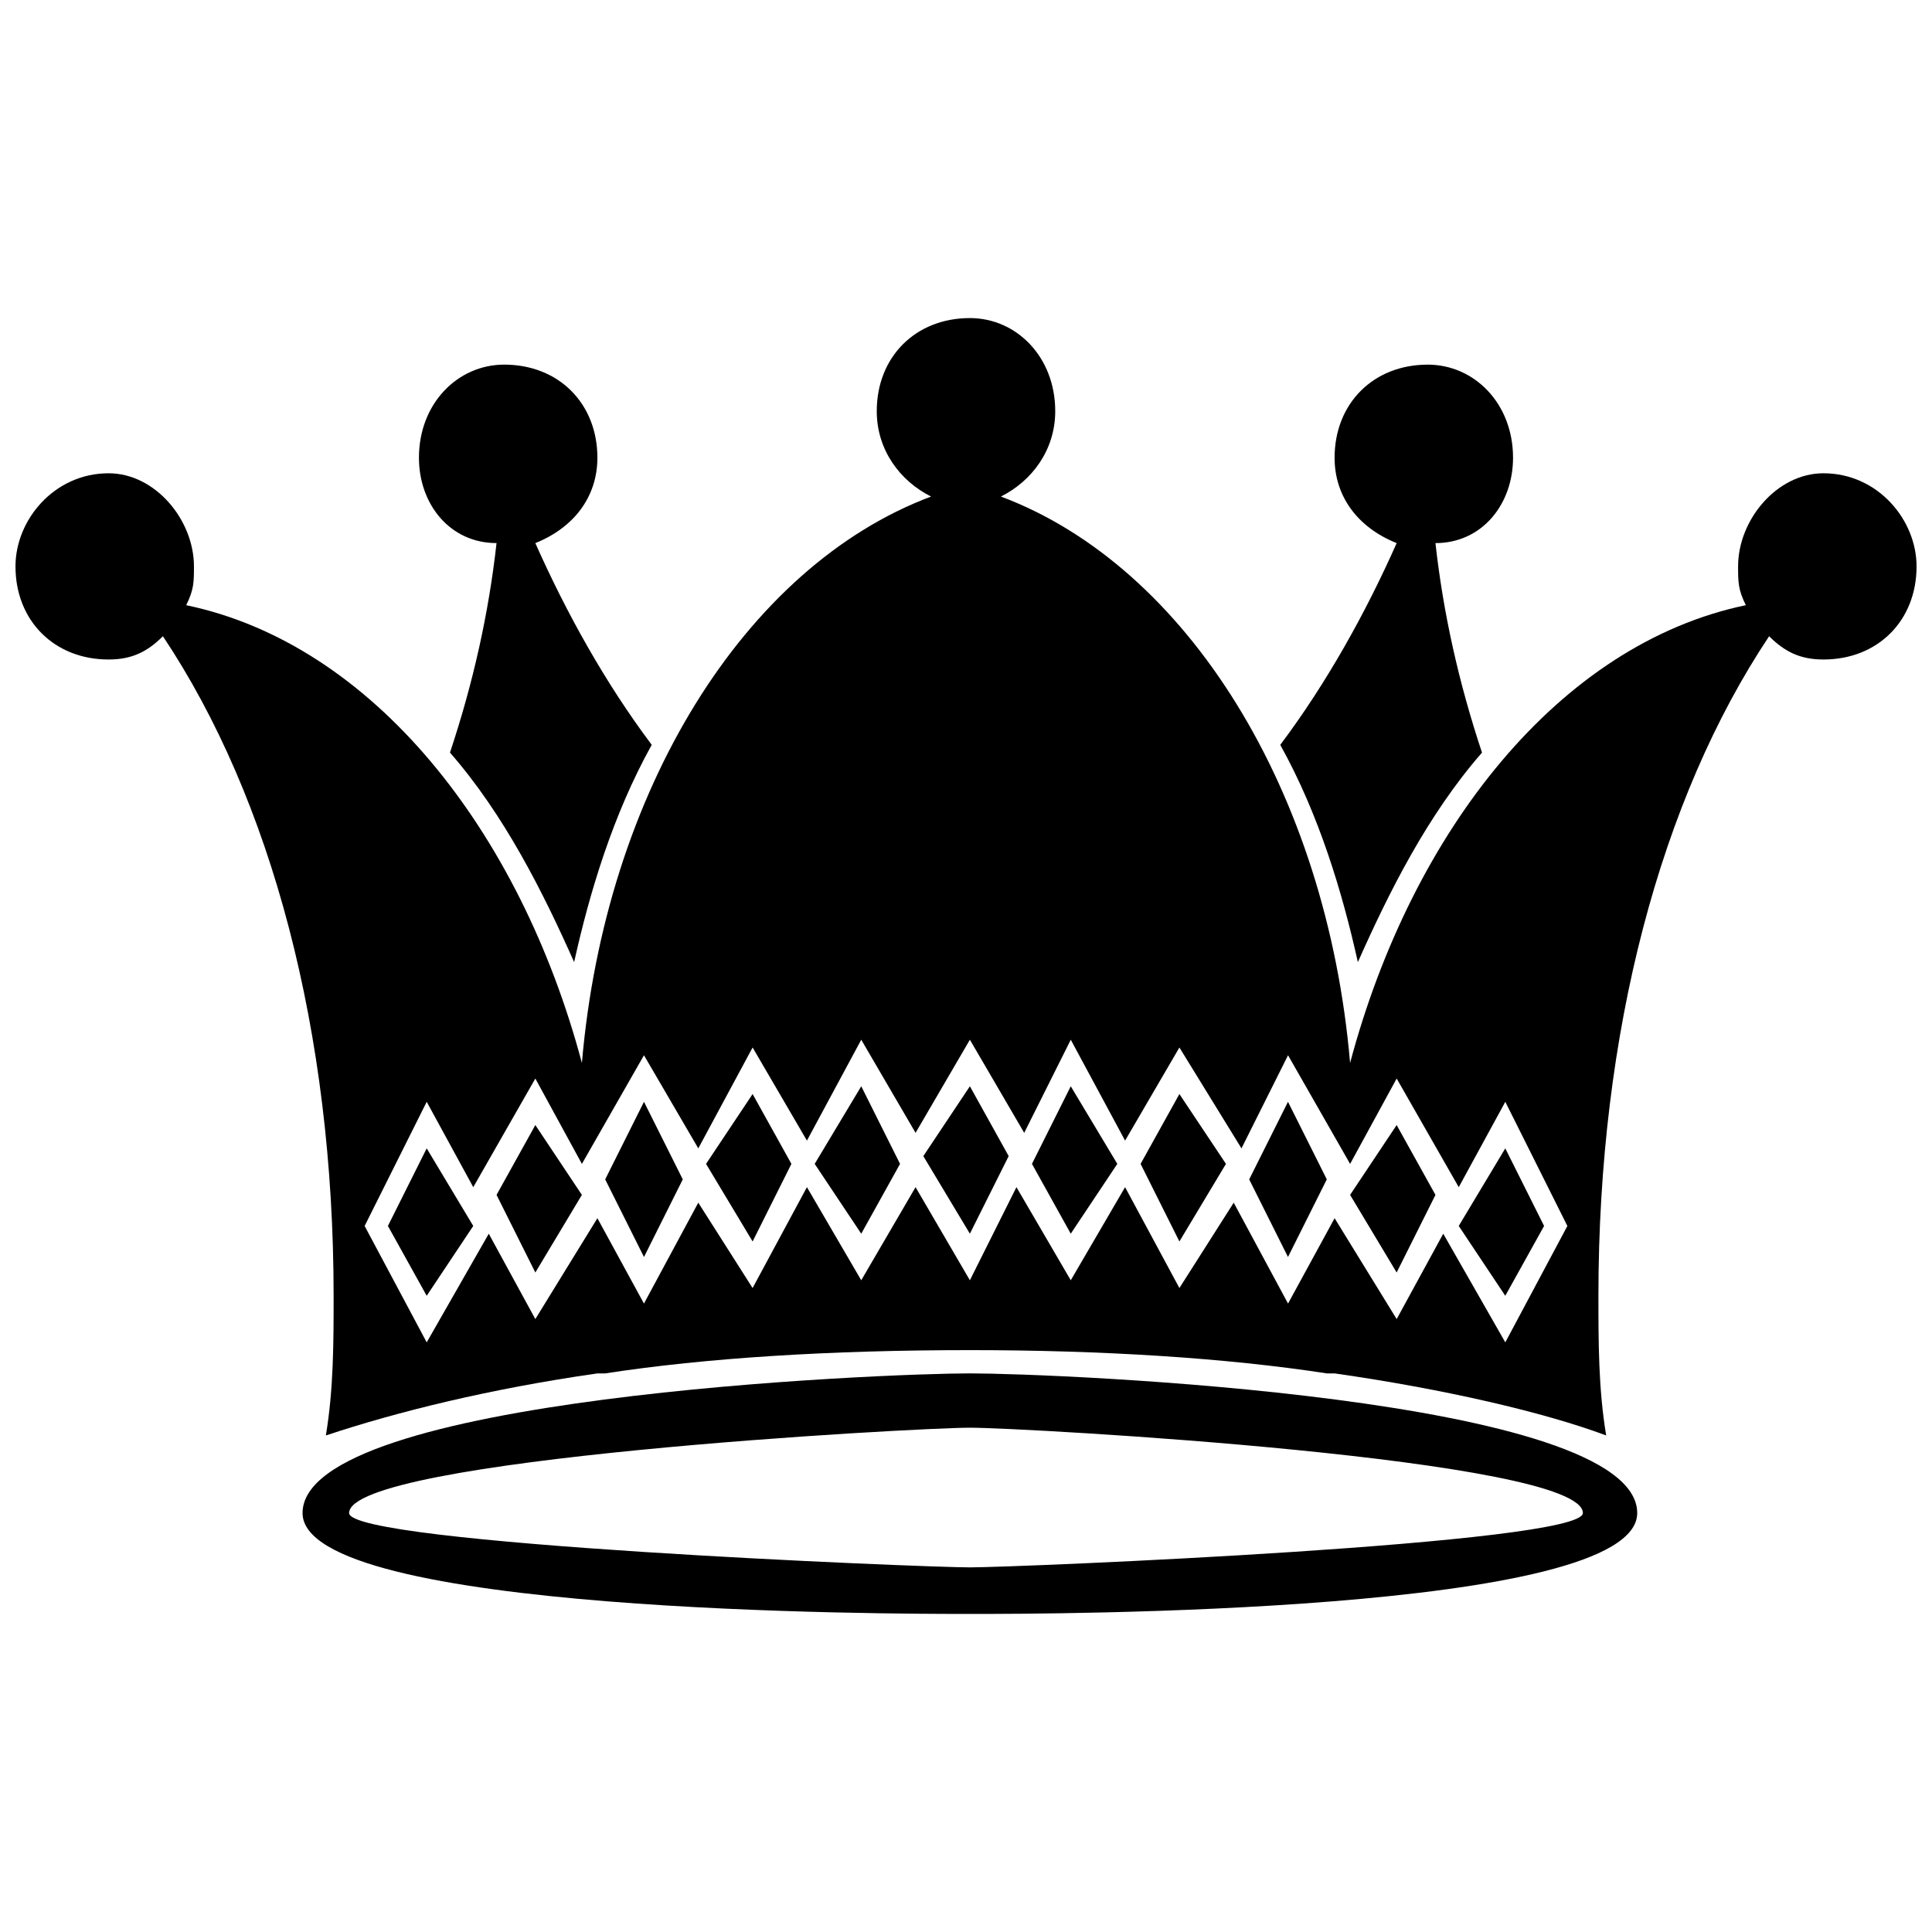 <?xml version="1.0" encoding="UTF-8"?>
<!-- Uploaded to: ICON Repo, www.svgrepo.com, Generator: ICON Repo Mixer Tools -->
<svg width="800px" height="800px" version="1.1" viewBox="144 144 512 512" xmlns="http://www.w3.org/2000/svg">
 <defs>
  <clipPath id="a">
   <path d="m148.09 228h503.81v297h-503.81z"/>
  </clipPath>
 </defs>
 <g clip-path="url(#a)">
  <path d="m193.33 304.38c49.352 10.281 88.422 59.633 104.88 121.32 6.168-71.973 43.184-131.61 92.535-150.11-8.227-4.113-14.395-12.34-14.395-22.621 0-14.395 10.281-24.676 24.676-24.676 12.34 0 22.621 10.281 22.621 24.676 0 10.281-6.168 18.508-14.395 22.621 49.352 18.508 86.367 78.141 92.535 150.11 16.449-61.691 55.523-111.04 104.88-121.32-2.055-4.113-2.055-6.168-2.055-10.281 0-12.34 10.281-24.676 22.621-24.676 14.395 0 24.676 12.34 24.676 24.676 0 14.395-10.281 24.676-24.676 24.676-6.168 0-10.281-2.055-14.395-6.168-28.789 43.184-45.238 104.88-45.238 174.79 0 12.34 0 24.676 2.055 37.016-16.449-6.168-43.184-12.34-71.973-16.449h-2.055c-26.734-4.113-59.633-6.168-94.594-6.168-37.016 0-69.918 2.055-96.648 6.168h-2.055c-28.789 4.113-53.465 10.281-71.973 16.449 2.055-12.34 2.055-24.676 2.055-37.016 0-69.918-16.449-131.61-45.238-174.79-4.113 4.113-8.227 6.168-14.395 6.168-14.395 0-24.676-10.281-24.676-24.676 0-12.34 10.281-24.676 24.676-24.676 12.34 0 22.621 12.34 22.621 24.676 0 4.113 0 6.168-2.055 10.281zm80.199 166.57-16.449 28.789-16.449-30.844 16.449-32.902 12.34 22.621 16.449-28.789 12.34 22.621 16.449-28.789 14.395 24.676 14.395-26.734 14.395 24.676 14.395-26.734 14.395 24.676 14.395-24.676 14.395 24.676 12.34-24.676 14.395 26.734 14.395-24.676 16.449 26.734 12.34-24.676 16.449 28.789 12.34-22.621 16.449 28.789 12.34-22.621 16.449 32.902-16.449 30.844-16.449-28.789-12.34 22.621-16.449-26.734-12.34 22.621-14.395-26.734-14.395 22.621-14.395-26.734-14.395 24.676-14.395-24.676-12.34 24.676-14.395-24.676-14.395 24.676-14.395-24.676-14.395 26.734-14.395-22.621-14.395 26.734-12.34-22.621-16.449 26.734z" fill-rule="evenodd"/>
 </g>
 <path d="m401.03 507.96c22.621 0 176.85 6.168 176.85 37.016 0 26.734-156.29 26.734-176.85 26.734s-176.85 0-176.85-26.734c0-30.844 154.23-37.016 176.85-37.016zm0 14.395c-14.395 0-164.51 8.227-164.51 22.621 0 8.227 152.17 14.395 164.51 14.395 12.34 0 162.45-6.168 162.45-14.395 0-14.395-148.06-22.621-162.45-22.621z"/>
 <path d="m277.64 240.63c14.395 0 24.676 10.281 24.676 24.676 0 10.281-6.168 18.508-16.449 22.621 8.227 18.508 18.508 37.016 30.844 53.465-10.281 18.508-16.449 39.07-20.562 57.578-8.227-18.508-18.508-39.07-32.902-55.523 6.168-18.508 10.281-37.016 12.34-55.523-12.34 0-20.562-10.281-20.562-22.621 0-14.395 10.281-24.676 22.621-24.676zm244.71 0c12.34 0 22.621 10.281 22.621 24.676 0 12.34-8.227 22.621-20.562 22.621 2.055 18.508 6.168 37.016 12.34 55.523-14.395 16.449-24.676 37.016-32.902 55.523-4.113-18.508-10.281-39.07-20.562-57.578 12.34-16.449 22.621-34.957 30.844-53.465-10.281-4.113-16.449-12.34-16.449-22.621 0-14.395 10.281-24.676 24.676-24.676z" fill-rule="evenodd"/>
 <path d="m388.69 450.38 12.34-18.508 10.281 18.508-10.281 20.562z" fill-rule="evenodd"/>
 <path d="m417.48 452.44 10.281-20.566 12.34 20.566-12.34 18.504z" fill-rule="evenodd"/>
 <path d="m446.27 452.44 10.281-18.508 12.34 18.508-12.34 20.562z" fill-rule="evenodd"/>
 <path d="m475.05 456.55 10.281-20.562 10.285 20.562-10.285 20.566z" fill-rule="evenodd"/>
 <path d="m501.79 460.66 12.336-18.508 10.285 18.508-10.285 20.566z" fill-rule="evenodd"/>
 <path d="m530.58 468.89 12.336-20.562 10.285 20.562-10.285 18.508z" fill-rule="evenodd"/>
 <path d="m359.9 452.44 12.34-20.566 10.281 20.566-10.281 18.504z" fill-rule="evenodd"/>
 <path d="m331.11 452.44 12.34-18.508 10.281 18.508-10.281 20.562z" fill-rule="evenodd"/>
 <path d="m304.38 456.55 10.281-20.562 10.281 20.562-10.281 20.566z" fill-rule="evenodd"/>
 <path d="m275.59 460.66 10.281-18.508 12.336 18.508-12.336 20.566z" fill-rule="evenodd"/>
 <path d="m246.8 468.89 10.281-20.562 12.336 20.562-12.336 18.508z" fill-rule="evenodd"/>
</svg>